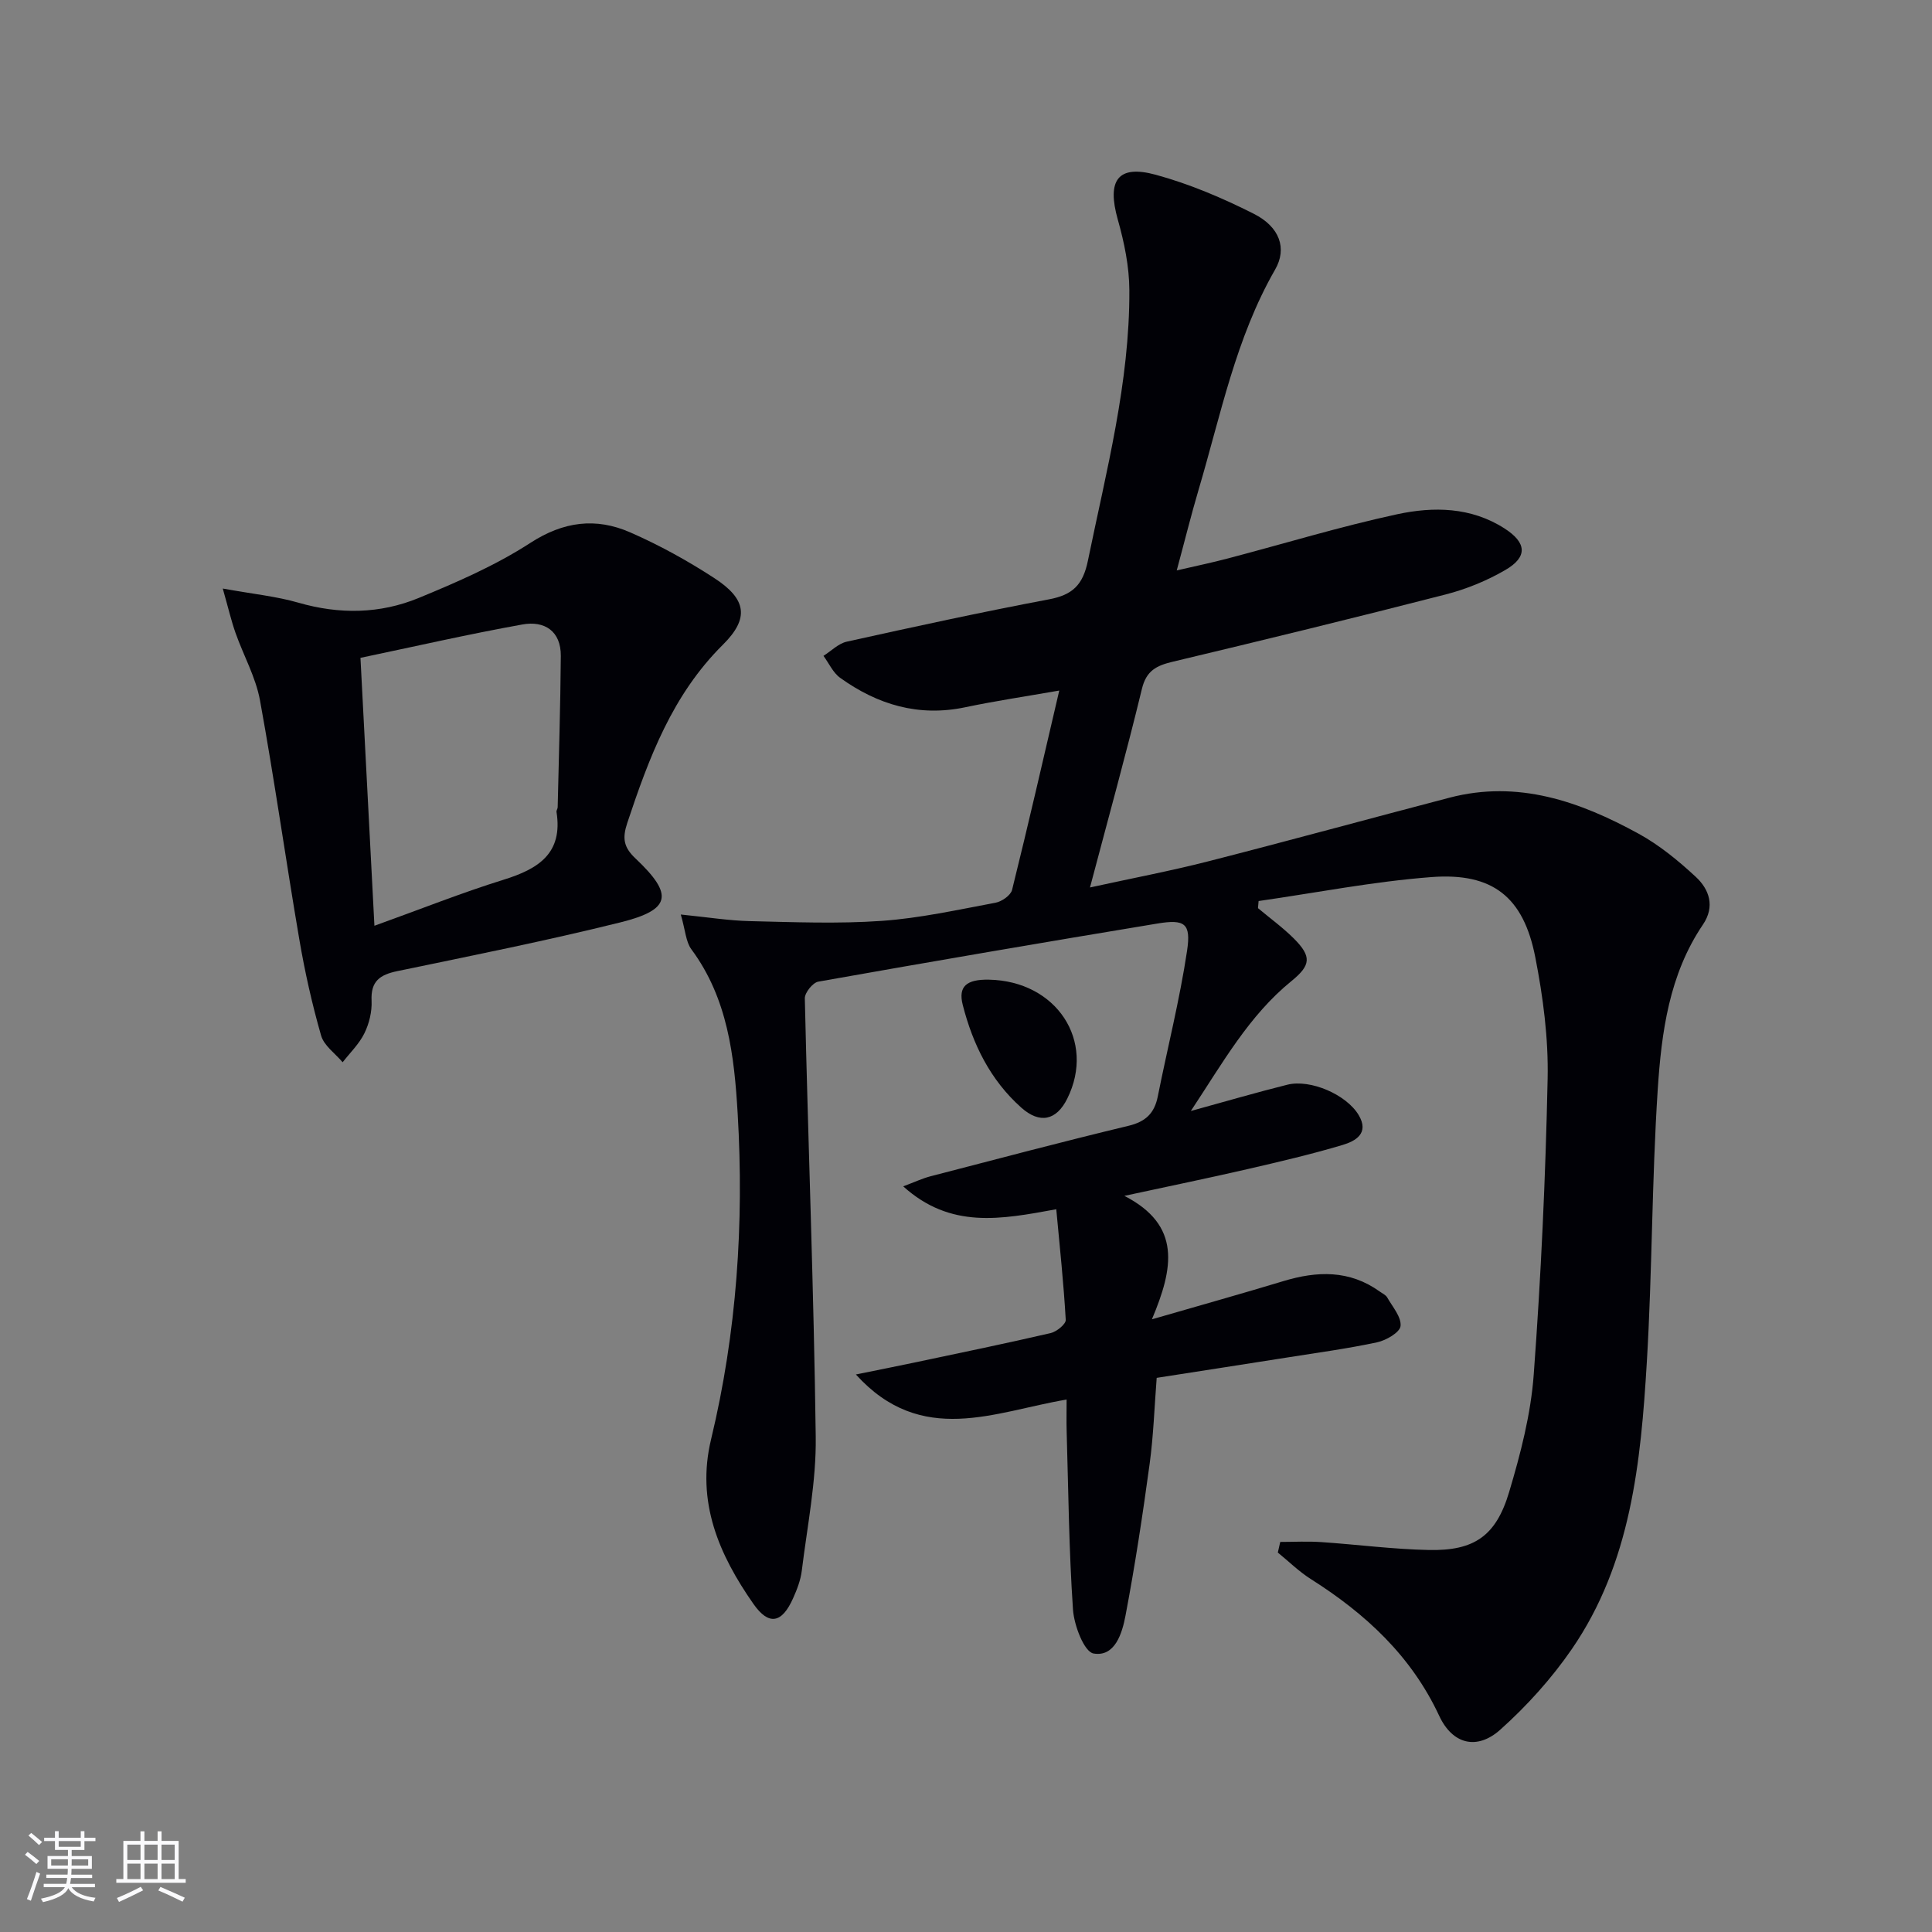 <svg enable-background="new 0 0 400 400" viewBox="0 0 400 400" xmlns="http://www.w3.org/2000/svg"><rect x="0" y="0" width="400" height="400" fill="#808080" stroke="none"/><g fill="#010106"><path d="m265.06 319.24c2.82 0 5.64-.16 8.44.03 7.45.5 14.89 1.49 22.35 1.64 9.37.19 13.88-2.88 16.6-12 2.36-7.91 4.49-16.1 5.09-24.29 1.51-20.38 2.45-40.83 2.88-61.26.18-8.39-.94-16.93-2.56-25.2-2.44-12.45-8.81-17.53-21.49-16.57-11.99.91-23.87 3.25-35.79 4.96-.04.49-.09.98-.13 1.47 2.47 2.07 5.1 3.98 7.38 6.24 3.82 3.8 3.55 5.6-.45 8.86-8.8 7.15-14.21 16.9-20.83 26.9 7.28-2 13.59-3.85 19.97-5.44 4.82-1.2 12.25 2.06 14.77 6.27 2.27 3.79-.65 5.4-3.31 6.2-6.51 1.94-13.14 3.49-19.77 5.02-7.9 1.82-15.84 3.45-25.42 5.52 11.84 6.1 10.18 14.93 5.7 25.56 10.16-2.94 18.7-5.33 27.19-7.9 7.01-2.13 13.73-2.34 19.98 2.15.54.39 1.25.7 1.55 1.23 1.1 1.94 2.95 4.04 2.76 5.91-.13 1.31-2.98 2.97-4.85 3.37-6.16 1.32-12.42 2.16-18.65 3.15-8.85 1.4-17.7 2.76-26.99 4.21-.47 5.99-.66 11.94-1.46 17.81-1.43 10.51-3.02 21.01-5 31.43-.68 3.59-2.16 8.59-6.61 7.83-1.94-.33-4.04-5.83-4.26-9.1-.84-12.28-.95-24.6-1.31-36.91-.06-1.97-.01-3.94-.01-6.57-14.91 2.51-30.03 9.83-43.63-5.19 4.78-.97 8.72-1.75 12.65-2.58 9.24-1.95 18.49-3.86 27.68-5.99 1.24-.29 3.17-1.86 3.12-2.74-.43-7.54-1.23-15.06-1.96-22.9-11.5 2.11-21.88 4.12-31.69-4.74 2.36-.88 3.98-1.65 5.68-2.09 13.64-3.54 27.26-7.15 40.95-10.44 3.55-.85 5.37-2.58 6.07-6.05 2.01-10.07 4.55-20.06 6.07-30.2.85-5.68-.48-6.57-6.15-5.63-23.42 3.87-46.83 7.88-70.2 12.03-1.14.2-2.81 2.28-2.79 3.46.69 30.27 1.87 60.54 2.26 90.81.12 9.22-1.76 18.48-2.89 27.7-.24 1.94-.98 3.87-1.79 5.67-2.31 5.21-5.03 5.76-8.23 1.18-7.12-10.19-11.88-21.11-8.76-34.06 5.33-22.17 6.84-44.71 5.51-67.4-.7-11.96-2.05-23.88-9.59-34.06-1.15-1.55-1.23-3.9-2.19-7.2 5.57.56 9.95 1.27 14.34 1.37 9.08.21 18.2.58 27.23-.05 7.91-.55 15.76-2.3 23.59-3.76 1.3-.24 3.15-1.53 3.43-2.66 3.35-13.49 6.45-27.05 9.77-41.27-6.95 1.22-13.25 2.15-19.47 3.46-9.64 2.03-18.14-.53-25.89-6.09-1.48-1.06-2.32-3.01-3.46-4.55 1.6-1.01 3.08-2.55 4.82-2.94 13.92-3.08 27.85-6.12 41.86-8.76 4.89-.92 7.04-2.97 8.07-8.01 3.8-18.54 8.67-36.91 8.58-56-.02-4.88-1.05-9.88-2.39-14.61-2.29-8.11-.04-11.44 7.85-9.29 6.98 1.9 13.8 4.8 20.28 8.07 5.42 2.73 6.95 7.2 4.44 11.56-8.16 14.2-11.26 30.11-15.83 45.53-1.55 5.24-2.86 10.55-4.54 16.76 3.95-.92 7.25-1.6 10.51-2.46 11.71-3.07 23.31-6.62 35.13-9.17 7.5-1.61 15.27-1.52 22.21 2.93 4.6 2.95 4.87 5.9.17 8.62-3.82 2.22-8.08 3.96-12.36 5.06-18.79 4.83-37.64 9.43-56.52 13.93-3.33.8-5.44 1.83-6.35 5.62-3.24 13.37-6.92 26.63-10.75 41.11 8.77-1.92 16.64-3.41 24.4-5.39 16.71-4.27 33.35-8.84 50.04-13.2 14.18-3.71 26.95.78 39.11 7.44 4.31 2.36 8.26 5.6 11.88 8.96 2.8 2.6 4.01 6.13 1.48 9.87-7.01 10.34-8.59 22.32-9.37 34.23-1.22 18.75-1.13 37.58-2.25 56.33-1.25 20.78-3.26 41.61-15.54 59.46-4.19 6.09-9.29 11.74-14.8 16.67-4.84 4.33-9.91 3.02-12.65-2.87-5.8-12.44-15.28-21.16-26.59-28.32-2.45-1.55-4.55-3.64-6.82-5.48.17-.74.34-1.47.5-2.2z"/><path d="m46.12 121.85c6.36 1.15 11.13 1.62 15.66 2.93 8.48 2.45 16.87 2.33 24.89-.97 7.94-3.27 15.96-6.76 23.12-11.4 6.89-4.47 13.58-5.29 20.66-2.2 6.06 2.65 11.93 5.89 17.47 9.5 6.6 4.3 7.31 8.26 1.74 13.78-10.46 10.37-15.31 23.43-19.79 36.89-1.04 3.14-.79 5 1.69 7.34 7.98 7.54 7.39 10.64-3.16 13.26-15.27 3.79-30.72 6.88-46.14 10.08-3.61.75-5.52 2.08-5.33 6.12.11 2.24-.49 4.72-1.48 6.74-1.08 2.21-2.97 4.03-4.51 6.01-1.54-1.83-3.86-3.43-4.46-5.53-1.87-6.51-3.36-13.17-4.5-19.85-2.82-16.5-5.15-33.08-8.15-49.54-.88-4.82-3.43-9.32-5.08-14.01-.86-2.44-1.44-4.96-2.63-9.15zm31.4 69.82c9.65-3.47 18.1-6.85 26.77-9.54 7.16-2.23 12.29-5.43 10.93-14.03-.05-.3.23-.64.24-.96.24-10.44.57-20.89.65-31.33.04-5.18-3.4-7.34-7.95-6.52-11.18 2.01-22.26 4.55-33.53 6.91.98 18.71 1.9 36.44 2.89 55.47z"/><path d="m204.75 202.83c13.98.27 22.15 12.67 16.22 24.62-2.26 4.55-5.7 5.29-9.54 1.86-6.4-5.71-10.02-13.09-12.1-21.24-.98-3.83.75-5.33 5.42-5.24z"/></g><path d="m5.17 384 .55-.58c.85.61 1.65 1.24 2.4 1.87l-.59.64c-.83-.73-1.62-1.38-2.36-1.93m1.22 9.53-.82-.34c.71-1.76 1.37-3.64 1.98-5.63.24.13.5.25.76.36-.6 1.67-1.24 3.54-1.92 5.61m-.5-13.5.57-.54c.56.44 1.31 1.06 2.26 1.87l-.64.64c-.68-.66-1.41-1.32-2.19-1.97m3.25.46h2.24v-1.36h.77v1.36h4.57v-1.36h.76v1.36h2.28v.69h-2.28v1.84h-2.64v1.26h4.18v2.64h-4.21c0 .45-.02.86-.05 1.21h4.32v.69h-4.38c-.04.34-.1.75-.19 1.22h5.15v.69h-4.82c.87 1.19 2.51 1.92 4.93 2.19-.17.32-.3.57-.37.76-2.77-.49-4.52-1.41-5.26-2.76-.56 1.26-2.3 2.23-5.24 2.9-.12-.24-.26-.48-.43-.72 2.73-.55 4.38-1.34 4.96-2.38h-4.38v-.69h4.65c.1-.38.17-.79.21-1.22h-4.32v-.69h4.4c.03-.34.05-.75.05-1.21h-4.2v-2.64h4.23v-1.26h-2.69v-1.84h-2.24zm1.46 4.46v1.29h3.45c.01-.4.02-.57.01-.53v-.32-.45h-3.46zm1.55-2.59h4.57v-1.19h-4.57zm6.11 2.59h-3.42v.77c-.01.19-.01.37-.02.53h3.44z" fill="#fafafc"/><path d="m32.63 379.16h.82v1.98h3.54v7.89h1.46v.78h-14.37v-.78h1.46v-7.89h3.54v-1.98h.82v1.98h2.73zm-3.49 11.48.5.73c-1.61.82-3.28 1.63-5 2.41-.13-.27-.28-.55-.44-.82 1.75-.72 3.4-1.49 4.94-2.32m-2.78-5.55h2.73v-3.18h-2.73zm0 3.95h2.73v-3.2h-2.73zm3.54-3.95h2.73v-3.18h-2.73zm0 3.95h2.73v-3.2h-2.73zm7.89 4.68c-1.84-.92-3.51-1.7-5.02-2.32l.45-.73c1.89.8 3.57 1.55 5.04 2.23zm-1.62-11.81h-2.73v3.18h2.73zm-2.73 7.13h2.73v-3.2h-2.73z" fill="#fafafc"/></svg>